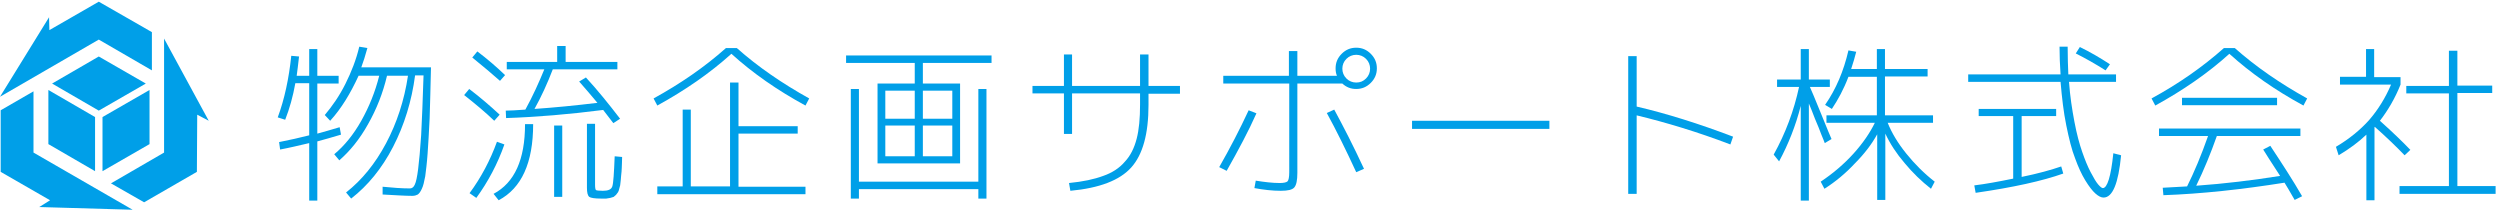 <?xml version="1.0" encoding="utf-8"?>
<!-- Generator: Adobe Illustrator 26.4.1, SVG Export Plug-In . SVG Version: 6.00 Build 0)  -->
<svg version="1.1" id="レイヤー_1" xmlns="http://www.w3.org/2000/svg" xmlns:xlink="http://www.w3.org/1999/xlink" x="0px"
	 y="0px" viewBox="0 0 739 62" style="enable-background:new 0 0 739 62;" xml:space="preserve">
<style type="text/css">
	.st0{fill:#009FE8;}
</style>
<g>
	<g>
		<polygon class="st0" points="14.5,5.1 14.6,8.9 29.2,0.5 44.9,9.5 44.9,20.8 29.2,11.7 0,28.6 		"/>
		<polygon class="st0" points="15.4,24.7 29.2,16.7 43.1,24.7 29.2,32.7 		"/>
		<polygon class="st0" points="14.3,42.6 14.3,26.6 28.1,34.6 28.1,50.6 		"/>
		<polygon class="st0" points="30.3,34.6 44.2,26.6 44.2,42.6 30.3,50.6 		"/>
		<polygon class="st0" points="11.6,61.2 14.8,59.2 0.2,50.8 0.2,32.6 9.9,27 9.9,45.1 39.2,62 		"/>
		<polygon class="st0" points="32.8,54.2 48.5,45.1 48.5,11.4 61.7,35.7 58.3,33.9 58.2,50.8 42.6,59.8 		"/>
	</g>
	<g>
		<path class="st0" d="M100.1,22.5v2.2h-6.3v14.8c1.8-0.5,4-1.1,6.6-1.9l0.4,2.2c-2.7,0.8-5.1,1.5-7,2v17.5h-2.4V42.3
			c-3,0.7-5.9,1.4-8.6,1.9L82.5,42c3.1-0.6,6.1-1.3,8.9-2V24.6h-4.1c-0.7,3.9-1.7,7.5-3,10.8l-2.2-0.7c2-5.4,3.3-11.5,4-18.2
			l2.3,0.2c-0.3,2.5-0.5,4.4-0.7,5.7h3.7v-7.9h2.4v7.9H100.1z M97.6,35.7L96,34c2.2-2.6,4.3-5.6,6.1-9.2c1.8-3.6,3.2-7.2,4.1-11
			l2.4,0.4c-0.6,2.2-1.2,4.1-1.8,5.7h20.6c-0.1,5.9-0.3,11-0.4,15.1c-0.2,4.1-0.4,7.6-0.6,10.4c-0.2,2.9-0.5,5.1-0.7,6.7
			c-0.3,1.6-0.6,2.9-1,3.7c-0.4,0.9-0.8,1.4-1.2,1.7c-0.4,0.2-0.9,0.4-1.6,0.4c-2.1,0-5-0.2-8.8-0.4v-2.3c3,0.3,5.7,0.5,8.1,0.5
			c0.6,0,1.1-0.4,1.4-1.1c0.4-0.8,0.7-2.3,1-4.6c0.3-2.3,0.6-5.7,0.9-10.1c0.2-4.4,0.5-10.3,0.7-17.6h-2.5c-1,7.6-3.2,14.7-6.5,21.1
			c-3.3,6.4-7.5,11.5-12.4,15.3l-1.5-1.8c4.7-3.7,8.6-8.5,11.8-14.5c3.2-6,5.4-12.7,6.5-20h-6.2c-1.2,5.1-3.1,9.9-5.6,14.3
			c-2.5,4.5-5.4,8-8.5,10.7l-1.5-1.8c3-2.5,5.7-5.8,8-9.9c2.3-4.1,4.1-8.5,5.3-13.3h-6.1C103.6,27.6,100.9,32.1,97.6,35.7z"/>
		<path class="st0" d="M146.1,35.7c-2.6-2.5-5.6-5-8.9-7.6l1.5-1.8c3.3,2.5,6.3,5.1,9,7.6L146.1,35.7z M149.1,42.7
			c-2,5.7-4.8,11-8.3,15.8l-2-1.4c3.4-4.6,6.1-9.7,8.1-15.2L149.1,42.7z M139.6,17l1.5-1.8c2.9,2.2,5.6,4.5,8.2,7l-1.5,1.7
			C145.4,21.8,142.7,19.5,139.6,17z M155.2,36.7h2.4c0,11.4-3.4,18.9-10.2,22.5l-1.5-1.9C152.1,54,155.2,47.2,155.2,36.7z
			 M171.2,24.1l2-1.2c3.5,3.8,6.8,7.9,10.1,12.2l-2,1.3c-1.6-2.1-2.6-3.4-3-3.9c-10.1,1.3-19.7,2.1-28.7,2.4l-0.1-2.2
			c1.2,0,3.1-0.1,5.8-0.3c2.2-4,4-8,5.6-11.9h-11.1v-2.2h14.9v-4.7h2.5v4.7h15.3v2.2h-19.1c-1.6,4.2-3.4,8.1-5.4,11.7
			c5.8-0.4,12-1,18.6-1.8C174.9,28.3,173,26.2,171.2,24.1z M163.8,58.2V37.1h2.4v21.1H163.8z M173.5,36.6h2.4v18
			c0,0.9,0.1,1.5,0.3,1.6c0.2,0.1,0.8,0.2,2,0.2c1.6,0,2.5-0.4,2.8-1.3c0.3-0.9,0.5-3.8,0.7-8.9l2.2,0.2c0,1.4-0.1,2.4-0.1,3.1
			c0,0.7-0.1,1.6-0.2,2.5c-0.1,1-0.1,1.6-0.2,2.1c0,0.4-0.1,0.9-0.3,1.5c-0.1,0.6-0.3,1-0.4,1.2l-0.6,0.8l-0.7,0.6l-1,0.3l-1.2,0.2
			c-0.4,0-0.9,0-1.5,0c-1.9,0-3.1-0.2-3.5-0.5c-0.5-0.4-0.7-1.3-0.7-2.7V36.6z"/>
		<path class="st0" d="M217.8,14.2c6.3,5.6,13.5,10.5,21.4,14.9l-1.1,2.1c-8.3-4.5-15.6-9.6-21.9-15.3c-6.3,5.7-13.7,10.8-21.9,15.3
			l-1.1-2.1c8-4.4,15.1-9.3,21.4-14.9H217.8z M238.1,57.4h-43.8v-2.3h7.5V32.4h2.4v22.7h11.6V24.4h2.5v12.9h17.5v2.2h-17.5v15.7
			h19.8V57.4z"/>
		<path class="st0" d="M261.7,48.3h-2.3V24.7h11v-6.1h-20.3v-2.2h43v2.2h-20.3v6.1h11v23.6H261.7z M253.9,26.3v27.4h35.3V26.3h2.4
			v32.4h-2.4v-2.8h-35.3v2.8h-2.4V26.3H253.9z M261.7,35.1h8.7v-8.3h-8.7V35.1z M261.7,37.1v9.1h8.7v-9.1H261.7z M272.8,35.1h8.7
			v-8.3h-8.7V35.1z M272.8,37.1v9.1h8.7v-9.1H272.8z"/>
		<path class="st0" d="M305.2,25.4h9.3v-9.3h2.4v9.3h20.1v-9.3h2.5v9.3h9.3v2.3h-9.3V31c0,8.6-1.7,14.7-5.1,18.5
			c-3.4,3.8-9.4,6.1-18,6.9l-0.4-2.3c4.1-0.4,7.4-1.1,10.1-2.1c2.6-0.9,4.8-2.3,6.4-4.2c1.7-1.8,2.8-4.1,3.5-6.8c0.7-2.7,1-6,1-10.1
			v-3.3h-20.1v12h-2.4v-12h-9.3V25.4z"/>
		<path class="st0" d="M369.1,32.6l2.3,0.9c-2.3,5.2-5.3,10.8-8.8,17l-2.2-1.1C363.6,43.8,366.5,38.2,369.1,32.6z M361.5,22.4H381
			v-7.3h2.5v7.3h11.7c-0.3-0.7-0.4-1.4-0.4-2.2c0-1.7,0.6-3.1,1.8-4.3c1.2-1.2,2.6-1.8,4.3-1.8c1.7,0,3.1,0.6,4.3,1.8
			c1.2,1.2,1.8,2.6,1.8,4.3c0,1.7-0.6,3.1-1.8,4.3c-1.2,1.2-2.6,1.8-4.3,1.8c-1.6,0-2.9-0.5-4.1-1.6h-13.3v26.4
			c0,2.2-0.3,3.6-0.9,4.3c-0.6,0.7-1.9,1-4,1c-2.5,0-5.1-0.3-7.8-0.8l0.4-2.2c2.5,0.4,4.9,0.7,7.1,0.7c1.2,0,2-0.2,2.3-0.5
			c0.3-0.3,0.5-1.2,0.5-2.7V24.7h-19.5V22.4z M392.2,33.4l2.2-1c2.6,4.8,5.6,10.6,8.8,17.5l-2.3,1C397.9,44.4,395,38.5,392.2,33.4z
			 M403.8,23.2c0.8-0.8,1.2-1.8,1.2-2.9c0-1.1-0.4-2.1-1.2-2.9c-0.8-0.8-1.8-1.2-2.9-1.2c-1.1,0-2.1,0.4-2.9,1.2
			c-0.8,0.8-1.2,1.8-1.2,2.9c0,1.1,0.4,2.1,1.2,2.9c0.8,0.8,1.8,1.2,2.9,1.2C402.1,24.4,403,24,403.8,23.2z"/>
		<rect x="417.4" y="35.7" class="st0" width="40.6" height="2.4"/>
		<path class="st0" d="M483.8,16.6v14.9c9,2.1,18.5,5.1,28.5,8.9l-0.8,2.3c-9.7-3.7-19-6.5-27.7-8.6v23.2h-2.5V16.6H483.8z"/>
		<path class="st0" d="M540.9,23.5v2.2H535c0.4,0.8,1.5,3.5,3.3,7.9c1.8,4.4,2.8,6.9,3.1,7.5l-2,1.2c-0.1-0.4-0.5-1.2-1-2.5
			c-0.5-1.3-1.1-2.9-1.9-4.7c-0.7-1.8-1.3-3.4-1.8-4.5v28.7h-2.4V31.3c-1.5,5.9-3.7,11.4-6.4,16.4l-1.6-2c3.5-6.3,6-13,7.5-20h-6.5
			v-2.2h7v-9h2.4v9H540.9z M571.4,34.1v2.2H558c1.2,3,3,6,5.5,9.1c2.5,3.1,5.3,5.9,8.4,8.3l-1.1,2.1c-2.8-2.2-5.5-4.8-7.8-7.6
			c-2.4-2.8-4.3-5.7-5.7-8.7v19.6h-2.4V39.7c-1.6,2.9-3.8,5.8-6.6,8.6c-2.7,2.9-5.7,5.4-9,7.5l-1.1-2.1c3.6-2.4,6.9-5.2,9.7-8.3
			c2.8-3.1,4.9-6.2,6.3-9.1h-14.3v-2.2h14.9V22.7h-8.4c-1.4,3.7-3.1,6.8-4.9,9.5l-2-1.2c3.2-4.6,5.5-10,6.9-16.1l2.3,0.4
			c-0.4,1.6-0.9,3.3-1.5,5.1h7.6v-5.9h2.4v5.9h12.6v2.2h-12.6v11.5H571.4z"/>
		<path class="st0" d="M581.8,24.2V22h27.3c-0.2-2.9-0.3-5.6-0.3-8.2h2.4c0,3.2,0.1,5.9,0.2,8.2h14.1v2.2h-13.9
			c0.3,4.2,0.9,8.1,1.6,11.8c0.7,3.7,1.5,6.6,2.3,8.9c0.8,2.3,1.6,4.3,2.5,6c0.9,1.7,1.6,2.9,2.2,3.6c0.6,0.7,1.1,1.1,1.4,1.1
			c1.3,0,2.4-3.4,3.1-10.3l2.3,0.6c-0.8,8.3-2.5,12.5-5.2,12.5c-0.7,0-1.5-0.4-2.4-1.2c-0.9-0.8-1.9-2.1-3-3.9c-1.1-1.8-2.1-4-3-6.5
			c-1-2.5-1.8-5.8-2.6-9.7c-0.8-3.9-1.3-8.2-1.7-12.9H581.8z M607.8,32.2v2.1h-10.2v18c4.9-1,8.8-2.1,11.7-3.1l0.6,2.1
			c-6.2,2.2-14.8,4.1-25.9,5.7l-0.4-2.2c3.3-0.4,7.1-1.1,11.5-2V34.3h-10.2v-2.1H607.8z M613.6,15.8l1.2-1.9c3.1,1.5,6,3.2,8.9,5.1
			l-1.3,1.8C619.4,18.9,616.4,17.2,613.6,15.8z"/>
		<path class="st0" d="M660.6,14.2c6.3,5.6,13.5,10.5,21.4,14.9l-1.1,2.1c-8.3-4.5-15.6-9.6-21.9-15.3c-6.3,5.7-13.7,10.8-21.9,15.3
			l-1.1-2.1c8.1-4.4,15.2-9.4,21.4-14.9H660.6z M669,44.2l2.1-1.1c3.5,5.3,6.7,10.2,9.4,14.9l-2.2,1.1c-1.4-2.5-2.4-4.1-3-5.1
			c-12.6,2-24.5,3.3-35.8,3.7l-0.2-2.2c1.6-0.1,4-0.2,7.2-0.4c2.1-4.2,4.2-9.2,6.2-14.9h-14.5v-2.2H680v2.2h-24.7
			c-1.8,5.1-3.8,10-6.1,14.7c8.4-0.6,16.6-1.6,24.8-2.9C671.3,47.9,669.7,45.3,669,44.2z M645,31.1v-2.2h28.1v2.2H645z"/>
		<path class="st0" d="M701.9,22.8h7.7V25c-1.6,4-3.7,7.6-6.1,10.7c3.8,3.4,6.7,6.2,9,8.6l-1.7,1.6c-2.4-2.5-5.3-5.3-8.8-8.4
			l-0.1,0.1v21.6h-2.4V39.8c-2.3,2.2-5,4.2-8.2,6.1l-0.8-2.5c3.9-2.3,7.2-5,9.8-7.9c2.6-3,4.8-6.5,6.5-10.5h-15.1v-2.3h7.7v-8.2h2.4
			V22.8z M726.4,55h11.3v2.3h-28.4V55h14.6V27.6h-12.6v-2.2h12.6V15h2.5v10.3h10.3v2.2h-10.3V55z"/>
	</g>
</g>
</svg>
